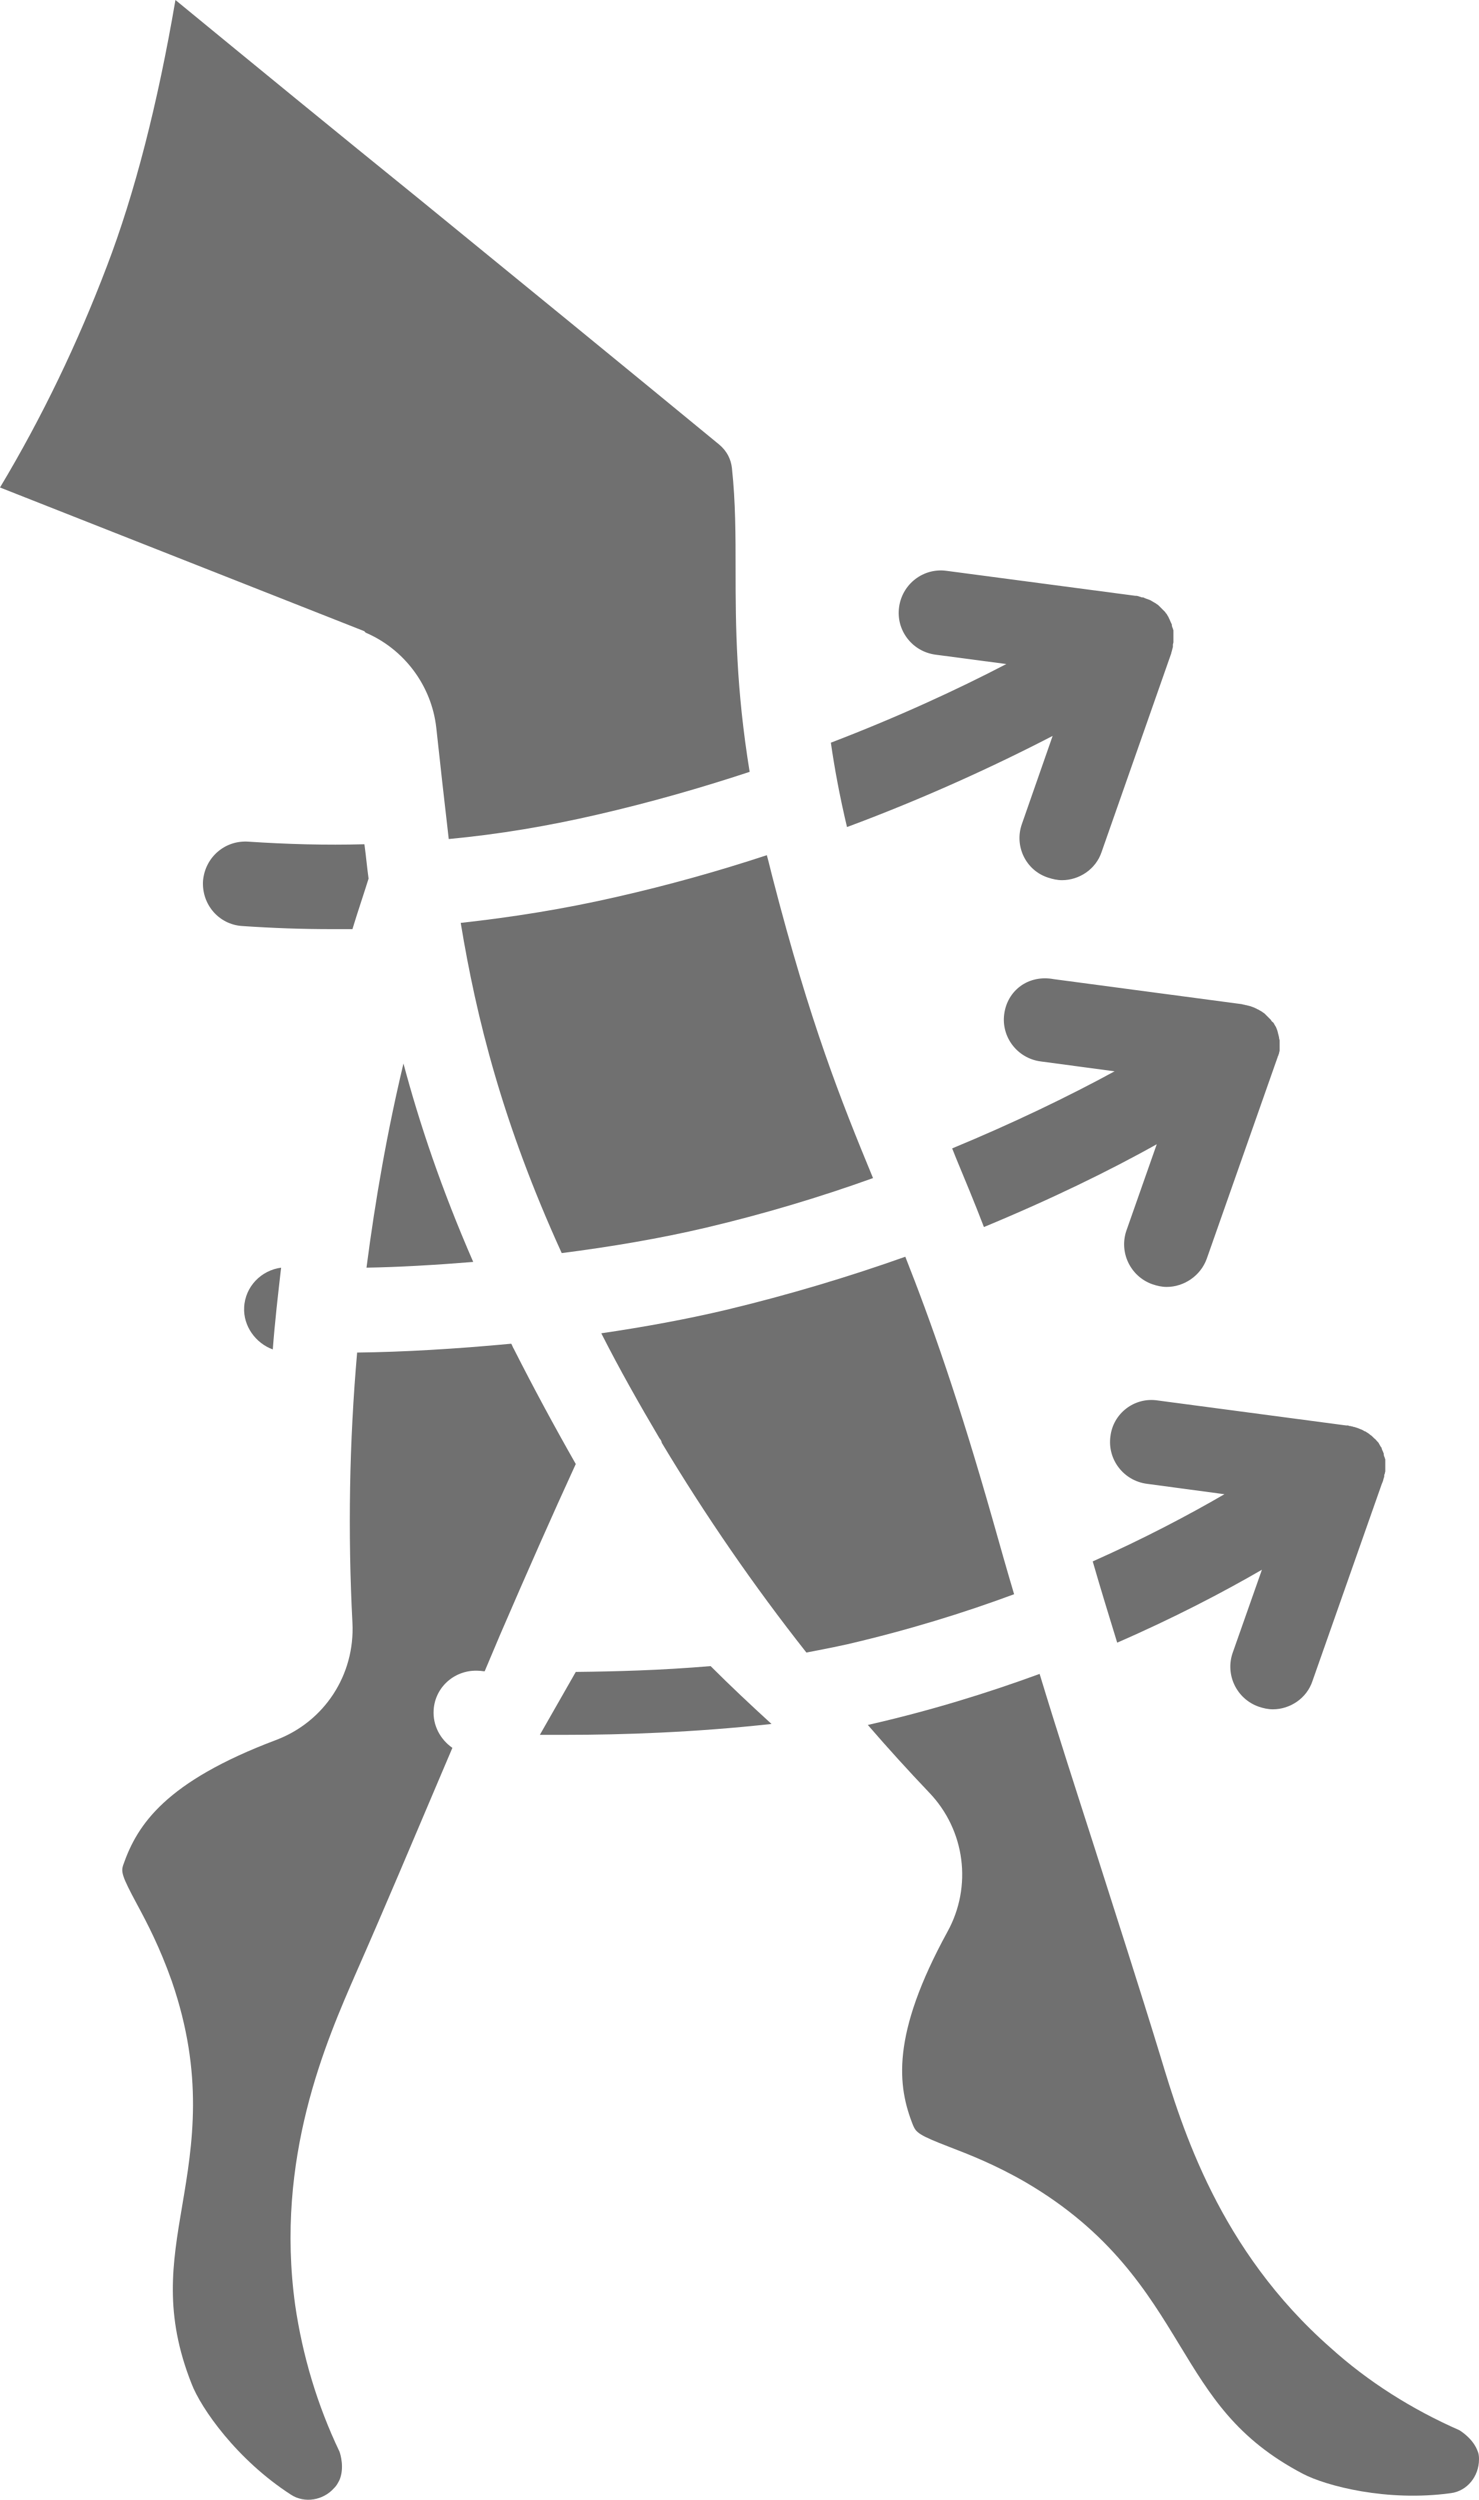 <?xml version="1.0" encoding="UTF-8"?> <svg xmlns="http://www.w3.org/2000/svg" id="Layer_2" viewBox="0 0 284.1 479.97"><defs><style>.cls-1{fill:#707070;}</style></defs><g id="Layer_1-2"><path class="cls-1" d="M283.9,470.8c-.8-2.4-3.1-3.9-3.6-4.2-9.1-4-17.5-9.3-24.7-15.8-21.4-18.8-28.5-42.1-32.7-56-4.1-13.4-8.5-27-12.7-40.2-3.5-10.9-7.1-22-10.5-33.2-10.1,3.7-21.1,7.1-33,9.8,3.8,4.4,7.8,8.8,11.8,13,6.9,7.2,8.3,18,3.5,26.7-10.9,19.9-9.6,29.7-6.6,37.2.6,1.4,1.2,1.9,6.9,4.1,3.9,1.5,8.8,3.4,14.7,6.8,16.4,9.6,23.4,21.1,29.6,31.3,5.9,9.7,10.9,18,23.7,24.7,4.4,2.3,16.1,5.4,28.4,3.7,3.1-.4,5.4-3.2,5.4-6.5,0-.3,0-.9-.2-1.4Z"></path><path class="cls-1" d="M190.8,292.2c-6.7-23.6-12-38.5-16.9-50.9-10.7,3.8-22.3,7.3-34.4,10.2-7.6,1.8-15.8,3.3-24,4.5,3.5,6.9,7.3,13.6,11.2,20.2h0c.2.2.3.4.4.7v.1c8.4,14,17.7,27.5,27.8,40.3,2.6-.5,5.2-1,7.9-1.6,11.6-2.7,22.3-6,32-9.6-1.4-4.7-2.7-9.3-4-13.9Z"></path><path class="cls-1" d="M88.5,177.2c3,18.2,8,38.4,19.4,63.4,9.4-1.2,18.9-2.8,27.8-4.9,11-2.6,21.7-5.8,32-9.5-6.2-15-12.1-29.8-19.3-57.7-.4-1.5-.7-2.9-1.1-4.3-9.4,3.1-19.1,5.8-28.8,8-10,2.3-20,3.9-30,5Z"></path><path class="cls-1" d="M70.3,121.5c7.4,3.2,12.6,10.2,13.5,18.2.4,3.6.8,7.3,1.2,10.9.4,3.5.8,7,1.2,10.5,9.6-.9,19.1-2.5,28.6-4.7,10-2.3,19.8-5.1,29.2-8.2-2.6-16-2.7-27.9-2.7-38.8,0-6.6,0-12.9-.7-19.5-.2-1.8-1-3.3-2.4-4.5-18-14.8-38.2-31.3-57.7-47.2C64.8,25.5,48.8,12.4,33.7,0c-3.4,19.9-7.8,37.1-13.2,51.2-5.6,14.7-12.4,28.9-20.5,42.4l70,27.6c.1.2.2.2.3.3Z"></path><path class="cls-1" d="M110.6,321.02c-2.3,4.03-4.6,8.05-6.9,12.08h5.1c10.7,0,24.5-.45,39.4-2.09-4-3.65-7.9-7.31-11.7-11.11-9.6.82-18.5,1.04-25.9,1.12Z"></path><path class="cls-1" d="M52.4,259.1c.4-5.3,1-10.5,1.6-15.7-3.8.5-6.9,3.6-7.1,7.6-.2,3.6,2.2,6.9,5.5,8.1Z"></path><path class="cls-1" d="M162.7,158.8c14.8-5.5,28.3-11.7,39.5-17.5l-5.9,16.9c-1.5,4.2.7,8.9,5,10.3.9.3,1.8.5,2.7.5,3.3,0,6.5-2.1,7.6-5.4l13.4-38.2h0v-.1c.1-.2.1-.4.2-.7,0-.1.1-.3.1-.4v-.4c0-.2.1-.3.1-.5v-2.2c0-.1,0-.2-.1-.3v-.1q0-.1-.1-.2c0-.1-.1-.3-.1-.4v-.2h0c-.1-.1-.1-.3-.2-.4-.1-.2-.2-.5-.3-.7-.1-.1-.1-.3-.2-.4-.1-.2-.2-.3-.3-.5,0,0,0-.1-.1-.1-.1-.1-.1-.2-.2-.3s-.2-.2-.3-.3c-.2-.2-.4-.4-.6-.6-.1-.1-.2-.2-.3-.3-.1-.1-.2-.2-.4-.3-.2-.2-.5-.3-.8-.5s-.5-.3-.8-.4-.6-.2-.8-.3c-.1-.1-.3-.1-.4-.1s-.2,0-.3-.1c-.1,0-.2,0-.3-.1-.2,0-.3-.1-.5-.1h-.2l-36.3-4.8c-4.4-.6-8.5,2.5-9.1,7-.6,4.4,2.5,8.5,7,9.1l13.6,1.8c-9.4,4.9-20.9,10.2-33.7,15.1.7,4.9,1.7,10.3,3.1,16.2Z"></path><path class="cls-1" d="M192.9,194.7c-.6,4.4,2.5,8.5,7,9.1l14.2,1.9c-9,4.9-19.6,10-31.2,14.8.3.7.5,1.3.8,2,1.7,4.1,3.5,8.4,5.3,13.1,12.8-5.3,24.1-10.8,33.2-15.9l-5.8,16.5c-1.5,4.2.7,8.9,5,10.4.9.3,1.8.5,2.7.5,3.3,0,6.5-2.1,7.7-5.4l13.4-38.1h0c.1-.2.1-.4.2-.5h0c0-.1,0-.2.1-.3,0-.1.1-.2.1-.3s.1-.2.1-.3c0-.2.1-.3.1-.5v-1.9c0-.2-.1-.3-.1-.5s-.1-.4-.1-.5-.1-.3-.1-.4-.1-.3-.1-.4-.1-.2-.1-.3c-.1-.2-.1-.3-.2-.5s-.2-.3-.3-.5c-.1-.2-.2-.4-.4-.5-.1-.1-.2-.2-.3-.4q-.1-.1-.2-.2c-.1-.1-.2-.2-.3-.3-.1-.1-.2-.2-.3-.3-.1-.1-.2-.2-.3-.3-.1-.1-.2-.2-.4-.3-.2-.2-.5-.3-.8-.5-.1-.1-.3-.1-.4-.2-.1-.1-.3-.1-.4-.2h0c-.3-.1-.5-.2-.8-.3-.1,0-.3-.1-.4-.1s-.3-.1-.4-.1c-.2,0-.3-.1-.5-.1l-.4-.1h0l-36.1-4.8c-4.9-.9-8.9,2.2-9.5,6.7Z"></path><path class="cls-1" d="M213.3,275.8c-.6,4.4,2.5,8.5,7,9.1l14.9,2c-6.9,4-15.4,8.5-25.3,12.9,1.5,5.2,3.1,10.4,4.7,15.6,10.8-4.7,20.2-9.6,27.8-14l-5.6,15.9c-1.5,4.2.7,8.9,5,10.4.9.3,1.8.5,2.7.5,3.3,0,6.5-2.1,7.6-5.4l13.3-37.8c.1-.2.1-.3.2-.5s.1-.4.2-.7c.1-.2.1-.3.1-.5,0-.1,0-.2.1-.3,0-.2.1-.4.1-.5v-2.2c0-.1,0-.2-.1-.3v-.1q0-.1-.1-.2c0-.1-.1-.3-.1-.4v-.2c-.1-.2-.1-.3-.2-.5,0-.1-.1-.1-.1-.2s-.1-.2-.1-.3v-.1s0-.1-.1-.1c-.1-.2-.2-.3-.3-.5,0-.1-.1-.1-.1-.2-.1-.2-.2-.3-.4-.5h0c-.2-.2-.3-.4-.5-.5h0l-.2-.2c-.2-.2-.4-.4-.6-.5-.2-.2-.5-.4-.7-.5-.1-.1-.3-.2-.4-.2-.3-.2-.5-.3-.8-.4-.2-.1-.5-.2-.8-.3-.1,0-.2-.1-.3-.1h-.1c-.1,0-.2-.1-.3-.1-.2,0-.3-.1-.5-.1h0c-.1,0-.2,0-.3-.1h-.4l-36.2-4.8c-4.5-.7-8.6,2.5-9.1,6.9Z"></path><path class="cls-1" d="M67.7,178.4c1-3.3,2.1-6.5,3.1-9.7-.3-2.2-.5-4.4-.8-6.6-7.4.2-14.9,0-22.3-.5-4.5-.3-8.3,3-8.7,7.5-.3,4.5,3,8.4,7.5,8.7,5.8.4,11.5.6,17.3.6h3.9Z"></path><path class="cls-1" d="M98.7,259c-.2-.3-.3-.7-.5-1-10.6,1-20.8,1.6-29.6,1.7-1.5,17.2-1.8,34.5-.9,51.9.5,10-5.4,19-14.7,22.5-21.2,8-26.6,16.2-29.3,23.9-.5,1.4-.3,2.2,2.6,7.6,2,3.7,4.4,8.3,6.7,14.8,6.2,18,4,31.3,2,43.1-1.9,11.2-3.5,20.8,1.8,34.2,1.8,4.7,8.7,14.6,19.1,21.3,2.6,1.7,6.2,1.1,8.3-1.3l.1-.1c.3-.3.6-.8.9-1.4,1-2.3.2-5,0-5.5-4.3-9-7.1-18.5-8.5-28.1-3.9-28.2,5.9-50.5,11.7-63.8,5.6-12.7,11.1-25.8,16.5-38.5.7-1.6,1.3-3.1,2-4.7-2.3-1.6-3.8-4.3-3.6-7.3.3-4.5,4.2-7.8,8.7-7.5.4,0,.7.1,1.1.1,1-2.4,2-4.7,3-7.1,5.4-12.5,10-22.9,14.5-32.7-4.1-7.2-8.1-14.6-11.9-22.1Z"></path><path class="cls-1" d="M77.5,204.2c-3.1,13-5.4,26.1-7.1,39.2,6.1-.1,13.1-.5,20.5-1.1-6.1-14-10.3-26.5-13.4-38.1Z"></path></g></svg> 
